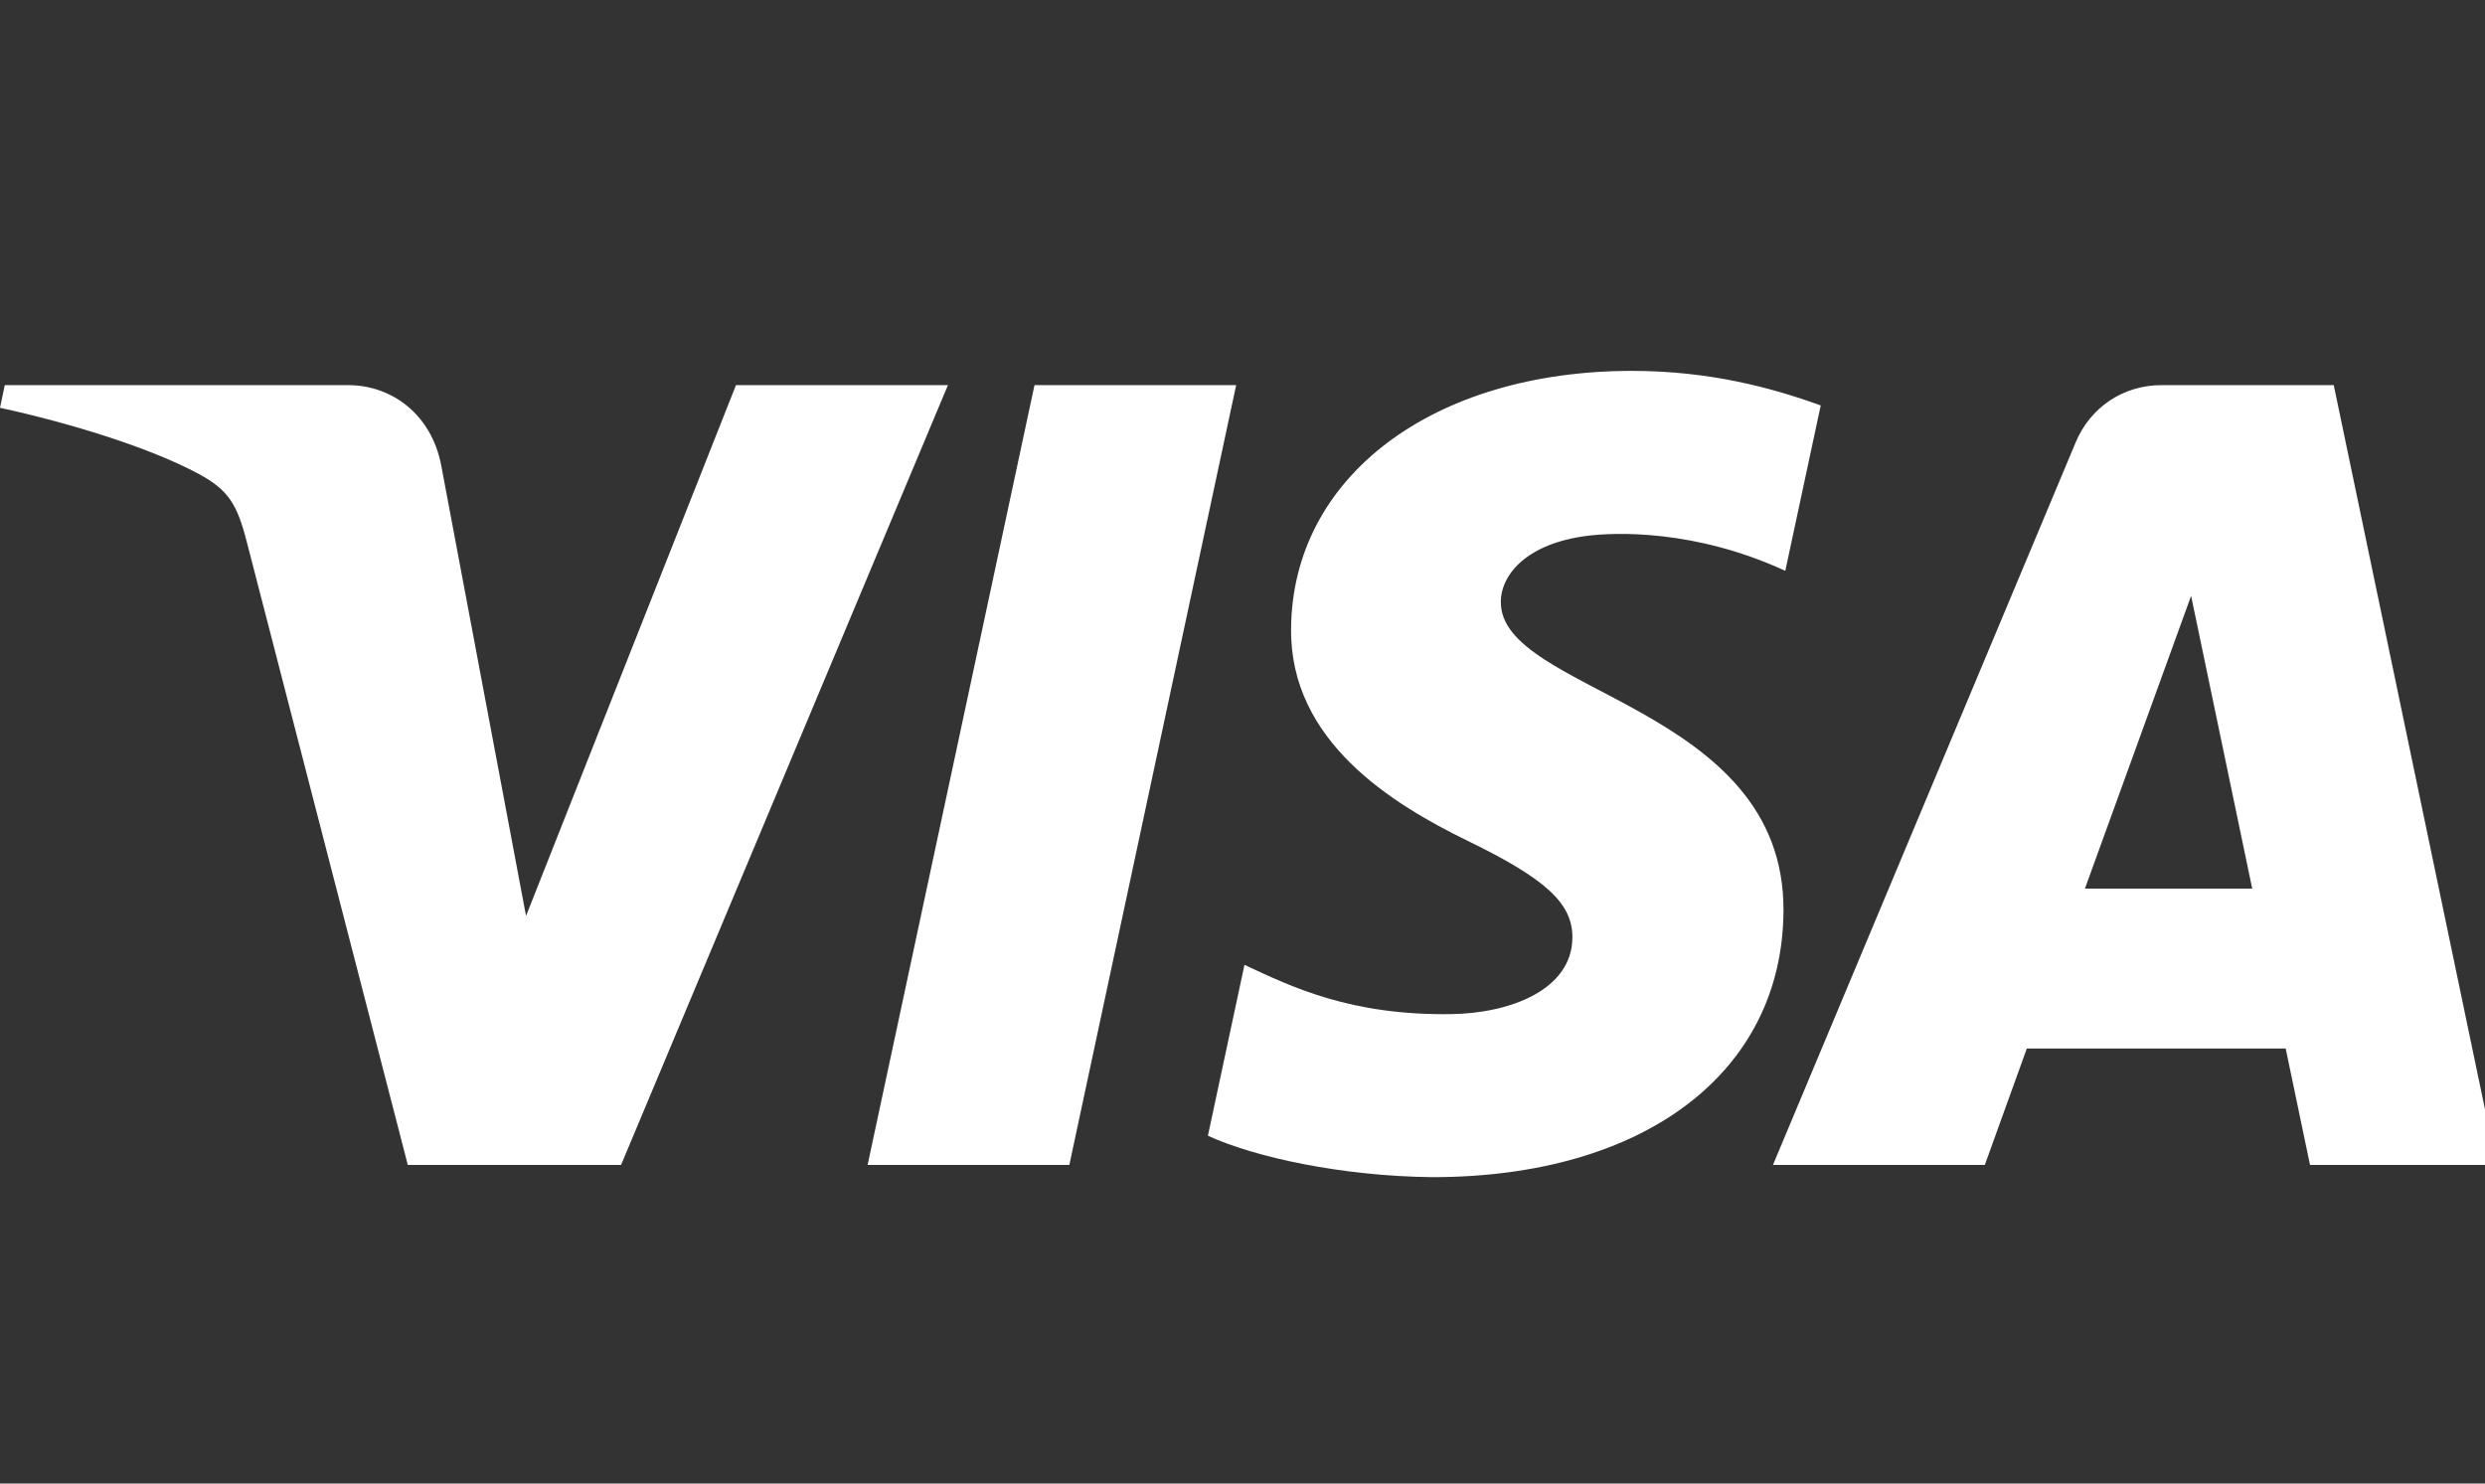 <svg xmlns="http://www.w3.org/2000/svg" width="67" height="40" viewBox="0 0 67 40" fill="none"><rect x="0" y="0" width="67" height="40" fill="#333333" stroke="none"/><g clip-path="url(#clip0_736_290)"><path d="M25.558 10.384L16.745 31.41H10.995L6.659 14.63C6.395 13.597 6.166 13.218 5.366 12.783C4.058 12.074 1.899 11.408 0 10.995L0.129 10.384H9.384C10.564 10.384 11.624 11.17 11.892 12.528L14.183 24.695L19.843 10.384L25.558 10.384ZM48.086 24.546C48.109 18.996 40.412 18.69 40.465 16.211C40.482 15.457 41.2 14.655 42.772 14.45C43.551 14.348 45.699 14.27 48.135 15.391L49.09 10.932C47.781 10.457 46.097 10 44.002 10C38.626 10 34.842 12.858 34.81 16.95C34.776 19.977 37.511 21.666 39.572 22.672C41.692 23.702 42.403 24.364 42.395 25.285C42.38 26.696 40.704 27.319 39.138 27.343C36.404 27.385 34.818 26.603 33.553 26.015L32.567 30.622C33.838 31.205 36.184 31.713 38.616 31.739C44.33 31.739 48.068 28.917 48.086 24.546ZM62.282 31.41H67.313L62.922 10.384H58.279C57.234 10.384 56.354 10.992 55.964 11.927L47.802 31.41H53.514L54.647 28.27H61.626L62.282 31.41ZM56.213 23.96L59.076 16.066L60.724 23.96H56.213ZM33.329 10.384L28.831 31.41H23.392L27.892 10.384H33.329Z" fill="white" style="fill:white;fill-opacity:1;"></path></g><defs><clipPath id="clip0_736_290"><rect width="67" height="40" fill="white" style="fill:white;fill-opacity:1;"></rect></clipPath></defs></svg>
